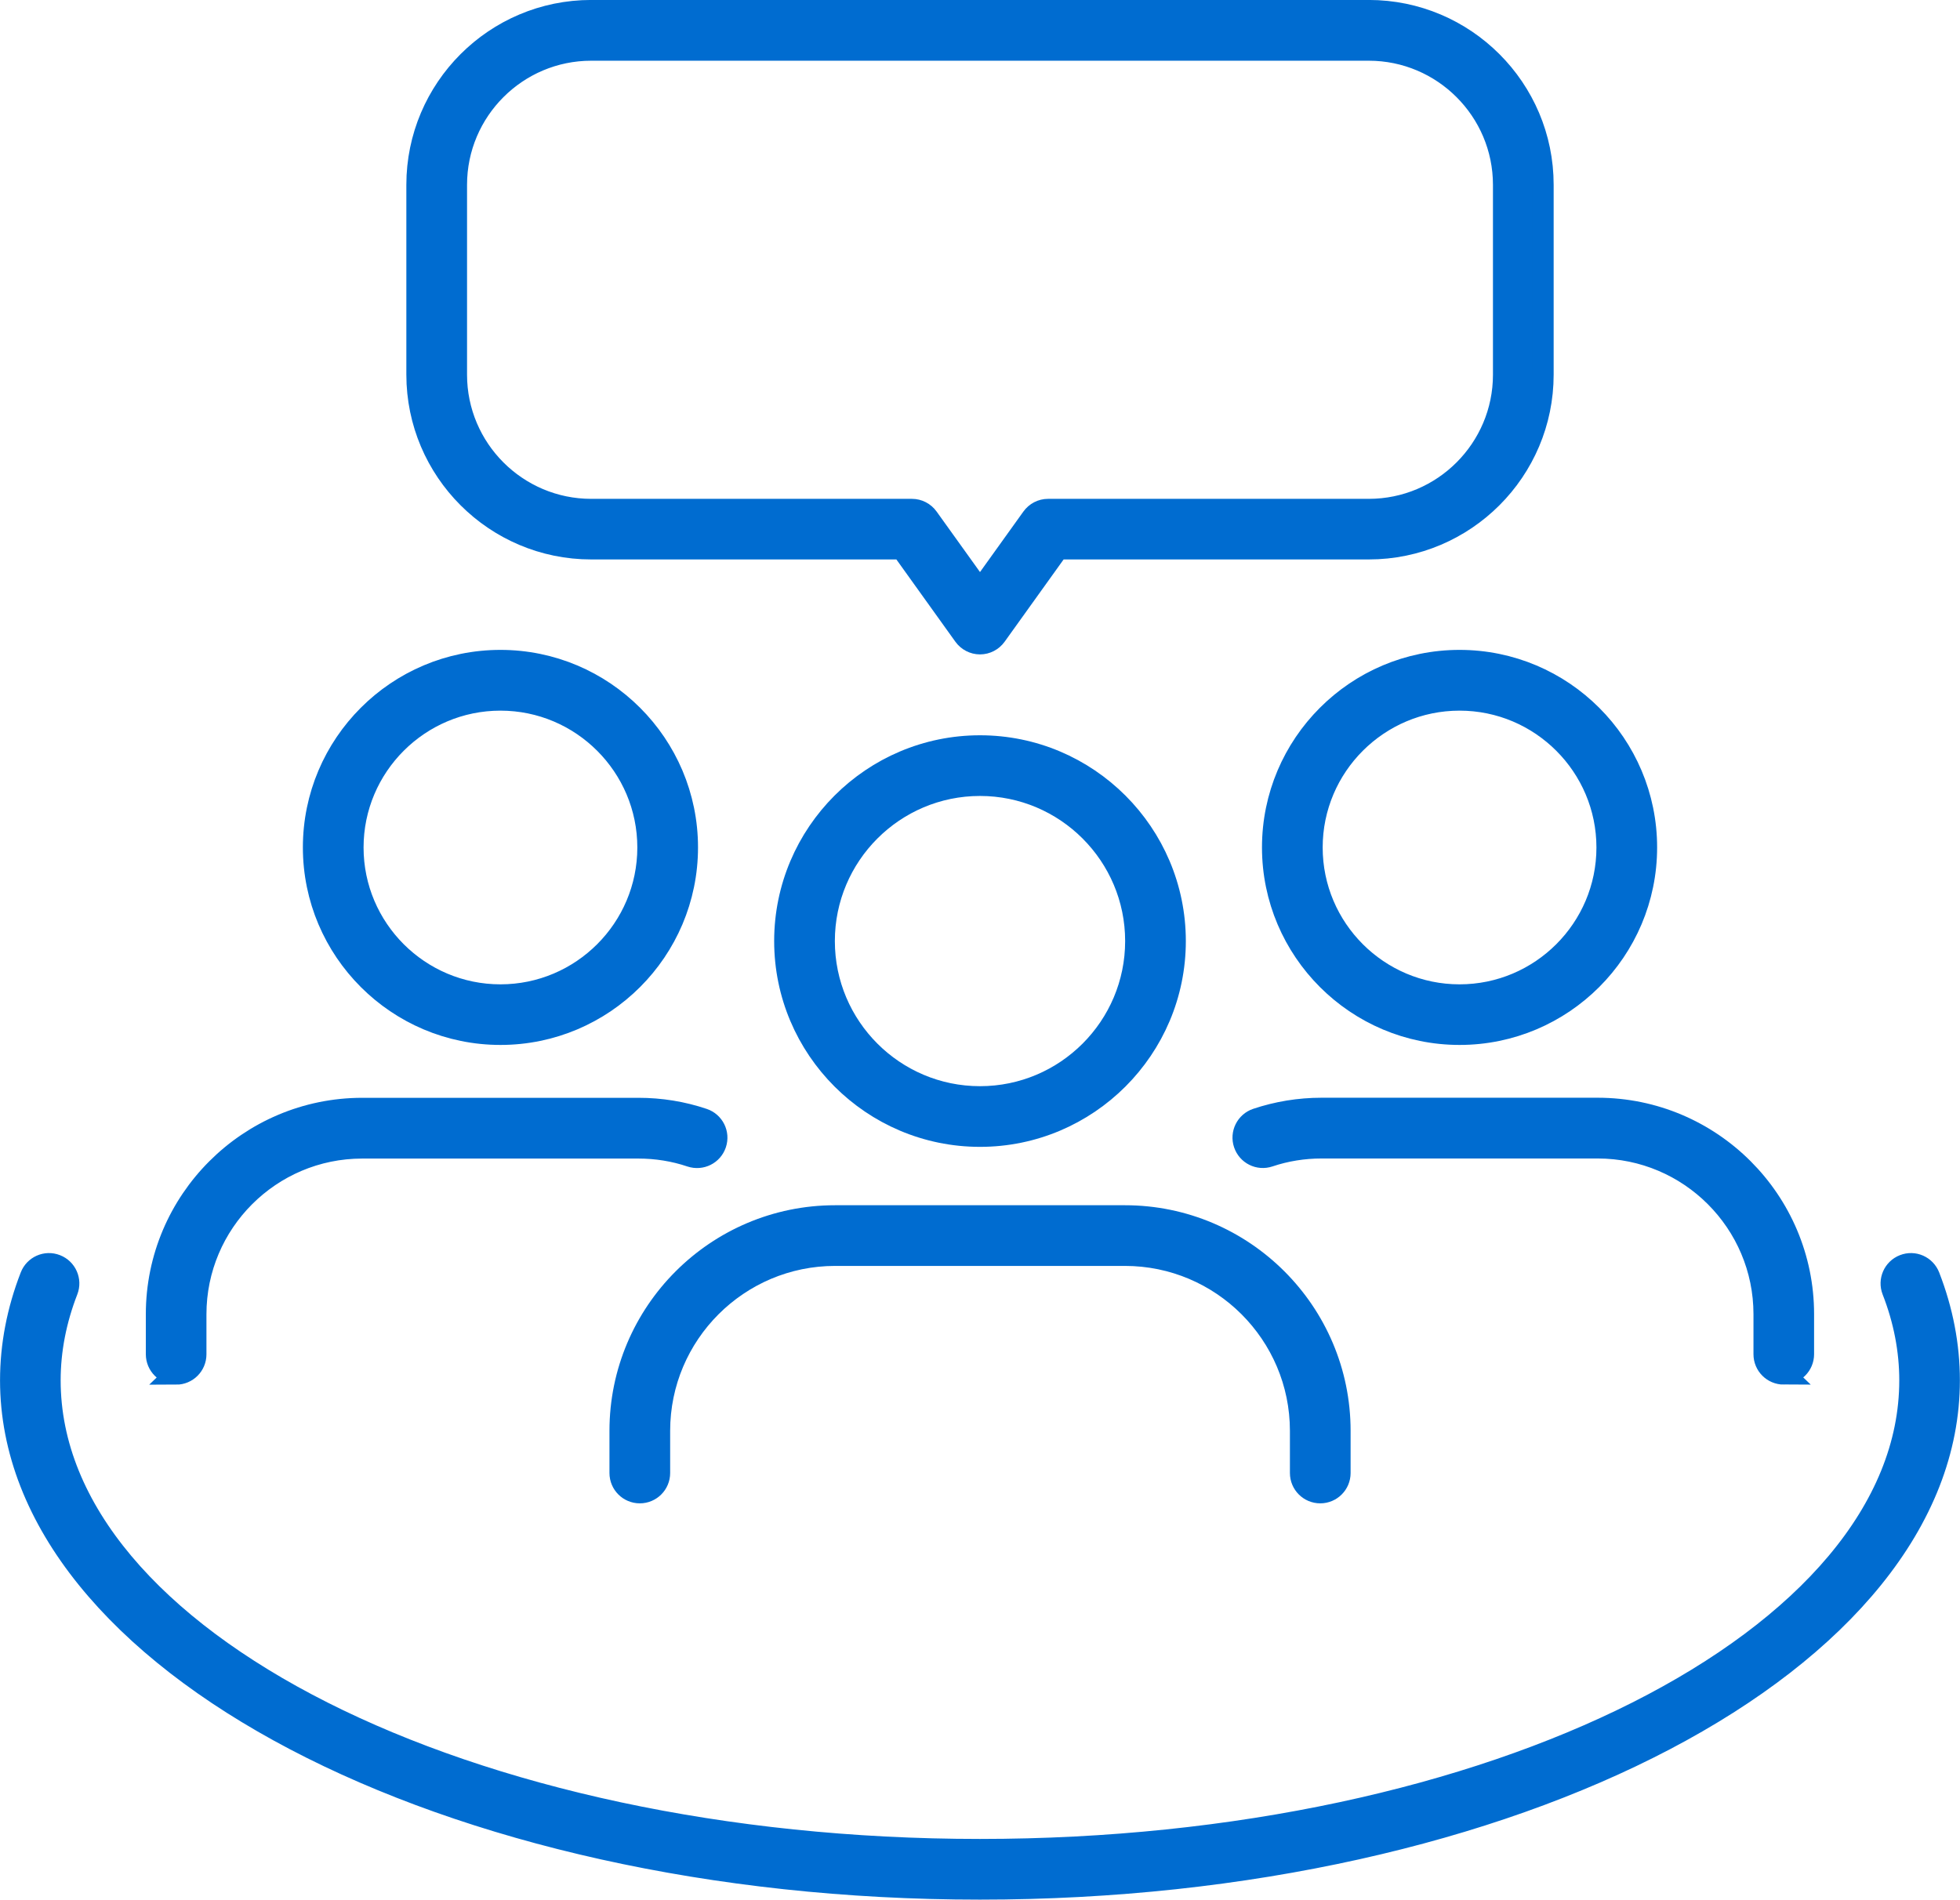 <?xml version="1.0" encoding="UTF-8"?>
<svg id="Layer_2" data-name="Layer 2" xmlns="http://www.w3.org/2000/svg" viewBox="0 0 256.1 248.27">
  <defs>
    <style>
      .cls-1 {
        fill: #006cd0;
        stroke: #006cd0;
        stroke-miterlimit: 10;
        stroke-width: 2.83px;
      }
    </style>
  </defs>
  <g id="_ëÎÓÈ_1" data-name="ëÎÓÈ 1">
    <g>
      <g>
        <g>
          <path class="cls-1" d="m172.51,195.06c-1.41,0-2.55-1.14-2.55-2.55v-5.51c0-12.67-10.31-22.97-22.97-22.97h-37.87c-12.67,0-22.97,10.31-22.97,22.97v5.51c0,1.41-1.14,2.55-2.55,2.55s-2.55-1.14-2.55-2.55v-5.51c0-15.48,12.59-28.07,28.07-28.07h37.87c15.48,0,28.07,12.59,28.07,28.07v5.51c0,1.41-1.14,2.55-2.55,2.55Z"/>
          <path class="cls-1" d="m128.05,148.47c-14.05,0-25.48-11.43-25.48-25.48s11.43-25.48,25.48-25.48,25.48,11.43,25.48,25.48-11.43,25.48-25.48,25.48Zm0-45.86c-11.24,0-20.38,9.14-20.38,20.38s9.14,20.38,20.38,20.38,20.38-9.14,20.38-20.38-9.14-20.38-20.38-20.38Z"/>
        </g>
        <g>
          <path class="cls-1" d="m233.08,179.54c-1.41,0-2.55-1.14-2.55-2.55v-5.23c0-12.01-9.77-21.77-21.77-21.77h-36.08c-2.35,0-4.66.37-6.86,1.11-1.34.45-2.78-.27-3.23-1.61-.45-1.33.27-2.78,1.6-3.23,2.72-.91,5.57-1.38,8.48-1.38h36.08c14.82,0,26.87,12.06,26.87,26.87v5.23c0,1.41-1.14,2.55-2.55,2.55Z"/>
          <path class="cls-1" d="m190.71,135.15c-13.45,0-24.4-10.94-24.4-24.4s10.94-24.4,24.4-24.4,24.4,10.94,24.4,24.4-10.94,24.4-24.4,24.4Zm0-43.69c-10.64,0-19.3,8.66-19.3,19.3s8.66,19.3,19.3,19.3,19.3-8.66,19.3-19.3-8.66-19.3-19.3-19.3Z"/>
        </g>
        <g>
          <path class="cls-1" d="m23.02,179.54c-1.41,0-2.55-1.14-2.55-2.55v-5.23c0-14.82,12.06-26.87,26.87-26.87h36.08c2.91,0,5.76.46,8.48,1.38,1.33.45,2.05,1.89,1.6,3.23-.45,1.34-1.89,2.05-3.23,1.61-2.19-.74-4.5-1.11-6.86-1.11h-36.08c-12.01,0-21.77,9.77-21.77,21.77v5.23c0,1.41-1.14,2.55-2.55,2.55Z"/>
          <path class="cls-1" d="m65.39,135.15c-13.45,0-24.4-10.94-24.4-24.4s10.94-24.4,24.4-24.4,24.4,10.94,24.4,24.4-10.94,24.4-24.4,24.4Zm0-43.69c-10.64,0-19.3,8.66-19.3,19.3s8.66,19.3,19.3,19.3,19.3-8.66,19.3-19.3-8.66-19.3-19.3-19.3Z"/>
        </g>
      </g>
      <path class="cls-1" d="m128.05,84.11c-.82,0-1.59-.4-2.07-1.07l-8.13-11.34h-40.6c-12.54,0-22.74-10.2-22.74-22.74v-24.81c0-12.54,10.2-22.74,22.74-22.74h101.6c12.54,0,22.74,10.2,22.74,22.74v24.81c0,12.54-10.2,22.74-22.74,22.74h-40.6l-8.13,11.34c-.48.67-1.25,1.07-2.07,1.07ZM77.25,6.52c-9.72,0-17.64,7.91-17.64,17.64v24.81c0,9.72,7.91,17.64,17.64,17.64h41.91c.82,0,1.59.4,2.07,1.07l6.82,9.51,6.82-9.51c.48-.67,1.25-1.07,2.07-1.07h41.91c9.72,0,17.64-7.91,17.64-17.64v-24.81c0-9.72-7.91-17.64-17.64-17.64h-101.6Z"/>
      <path class="cls-1" d="m128.04,246.85C58.22,246.85,1.42,217.04,1.42,180.4c0-4.57.88-9.14,2.61-13.59.51-1.31,1.98-1.97,3.3-1.45,1.31.51,1.96,1.99,1.45,3.3-1.5,3.86-2.27,7.81-2.27,11.74,0,33.83,54.52,61.35,121.53,61.35s121.54-27.52,121.54-61.35c0-3.93-.76-7.88-2.27-11.74-.51-1.31.14-2.79,1.45-3.3,1.32-.52,2.79.14,3.3,1.45,1.73,4.45,2.61,9.02,2.61,13.59,0,36.64-56.81,66.45-126.64,66.45Z"/>
    </g>
  </g>
</svg>